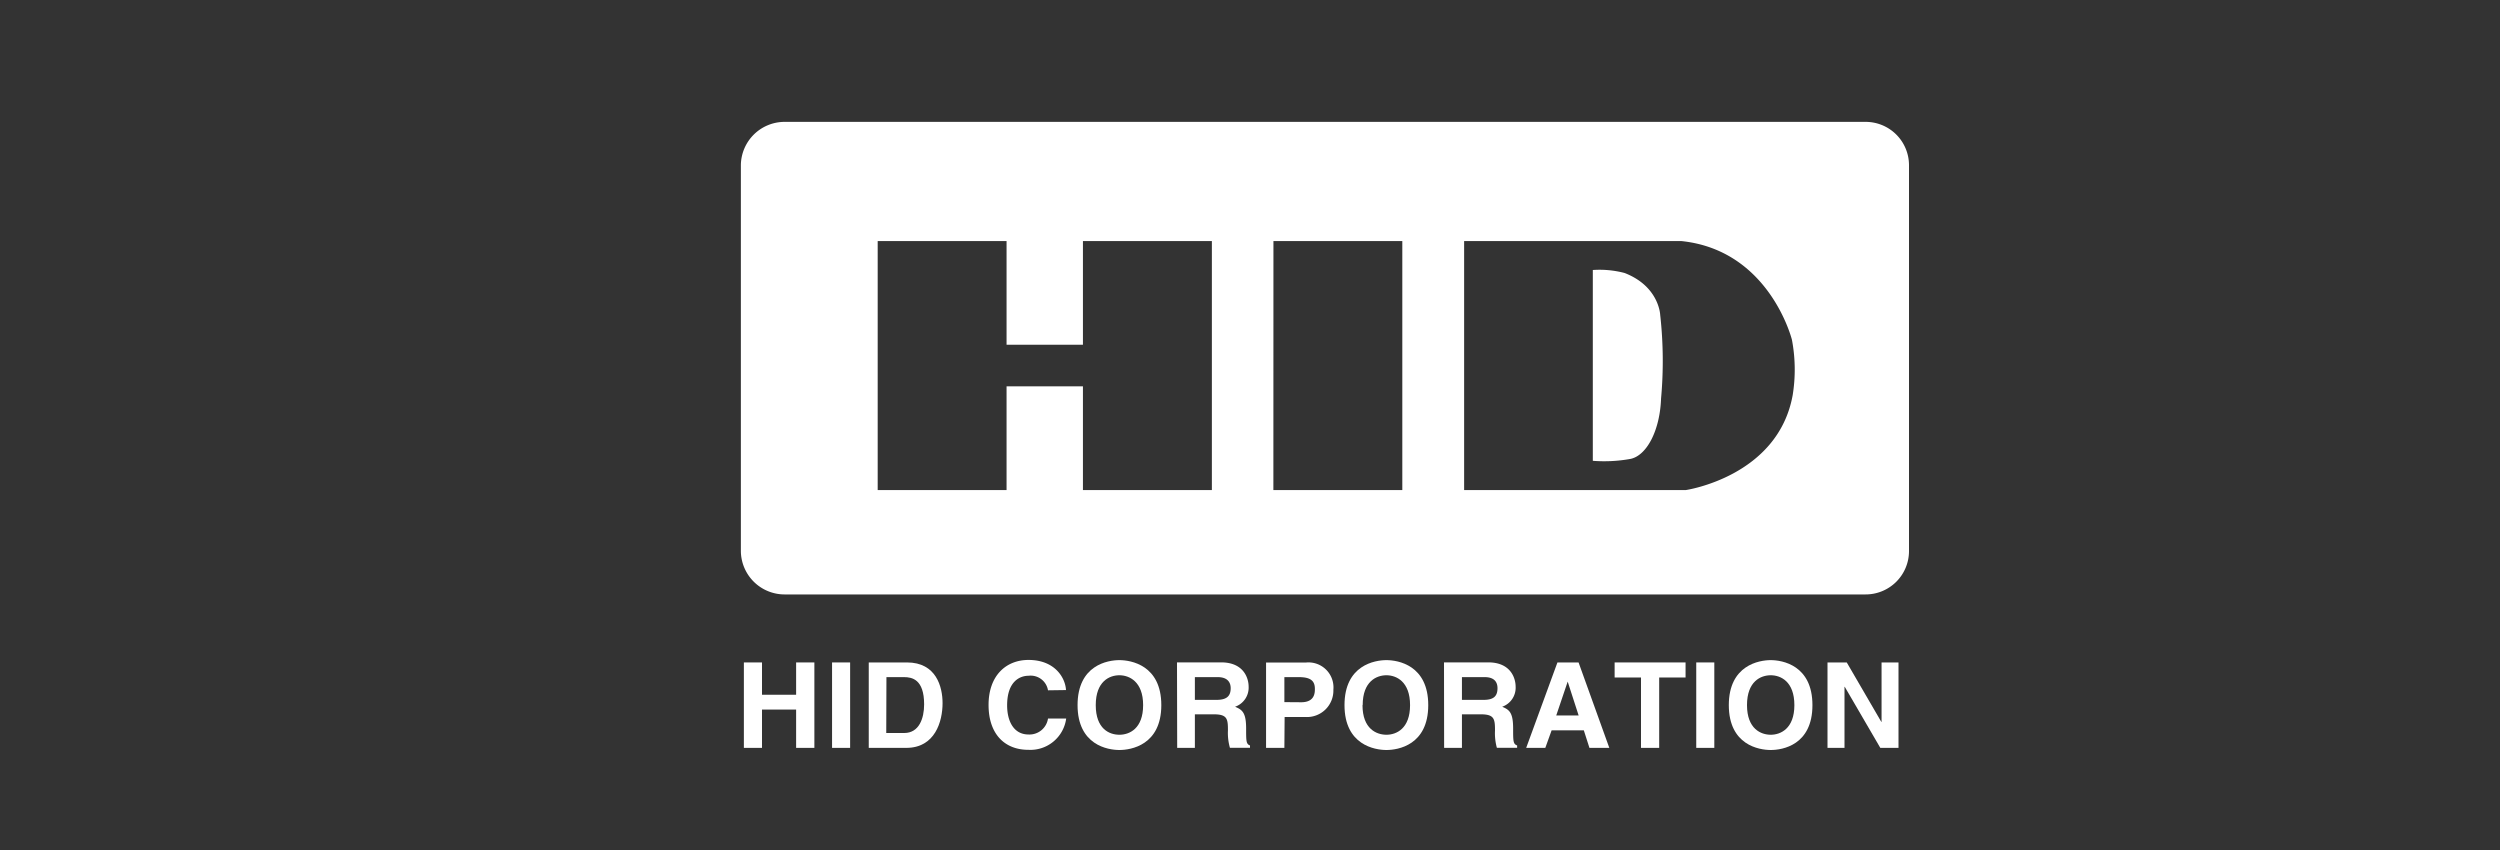 <svg xmlns="http://www.w3.org/2000/svg" viewBox="0 0 400 136"><rect x="0" y="0" width="400" height="136" fill="#333333" stroke="none"/><title>Artboard 1</title><path d="M259.94,43.68a15.73,15.73,0,0,0-5.09-.48V73.73a23.71,23.71,0,0,0,6-.3c2.63-.52,4.74-4.56,4.92-9.67a66.32,66.32,0,0,0-.14-13.39S265.47,45.83,259.94,43.68ZM298.44,19.5H125.54a7,7,0,0,0-7,6.87V88.24a7,7,0,0,0,7,6.87h172.9a6.94,6.94,0,0,0,7-6.87V26.37A6.94,6.94,0,0,0,298.44,19.5ZM193.9,78.41H173.27V61.81H161.05v16.6H140.43V38.57h20.62V55.16h12.22V38.57H193.9Zm9.85-39.84h20.62V78.41H203.74Zm83.07,24.7c-2.39,13-17.09,15.14-17.09,15.14H234.26V38.57H269c14.15,1.45,17.71,15.8,17.71,15.8A25.62,25.62,0,0,1,286.82,63.28Z" style="fill:#fff;fill-rule:evenodd"/><polygon points="121.92 113.53 121.92 119.66 119.02 119.66 119.02 105.99 121.92 105.99 121.92 111.16 127.38 111.16 127.38 105.99 130.3 105.99 130.3 119.66 127.38 119.66 127.38 113.53 121.92 113.53" style="fill:#fff;fill-rule:evenodd"/><rect x="133.13" y="105.99" width="2.89" height="13.67" style="fill:#fff"/><path d="M139,119.66h6c4.62,0,5.81-4.24,5.81-7.16,0-2.59-1-6.51-5.69-6.51H139Zm2.83-11.32h2.81c1.25,0,3.22.32,3.22,4.36,0,2.23-.8,4.58-3.18,4.58H141.8Z" style="fill:#fff;fill-rule:evenodd"/><path d="M167.68,110.45a2.81,2.81,0,0,0-3.1-2.33c-1.39,0-3.44.88-3.44,4.74,0,2.45,1,4.66,3.44,4.66a3,3,0,0,0,3.1-2.55h2.91a5.78,5.78,0,0,1-6.07,5c-3.72,0-6.35-2.47-6.35-7.18s2.81-7.2,6.39-7.2c4.2,0,5.89,2.83,6,4.82Z" style="fill:#fff;fill-rule:evenodd"/><path d="M172.41,112.82c0,6.39,4.84,7.18,6.69,7.18s6.71-.78,6.71-7.18-4.86-7.2-6.71-7.2S172.41,106.41,172.41,112.82Zm2.91,0c0-3.82,2.21-4.78,3.78-4.78s3.8,1,3.8,4.78-2.21,4.74-3.8,4.74S175.32,116.64,175.32,112.82Z" style="fill:#fff;fill-rule:evenodd"/><path d="M188.35,119.66h2.83v-5.37h3c2.19,0,2.29.72,2.29,2.59a8.65,8.65,0,0,0,.32,2.77H200v-.38c-.62-.22-.62-.7-.62-2.71,0-2.55-.62-3-1.77-3.48a3.24,3.24,0,0,0,2.17-3.24c0-1.19-.68-3.86-4.4-3.86h-7.06Zm2.83-7.68v-3.64h3.66c1.71,0,2.07,1,2.07,1.77,0,1.37-.76,1.87-2.29,1.87Z" style="fill:#fff;fill-rule:evenodd"/><path d="M208.19,112.36c2.19,0,2.19-1.55,2.19-2.15,0-1.33-.76-1.87-2.57-1.87h-2.31v4Zm-2.69,7.3h-2.93V106H209a4,4,0,0,1,4.34,4.36,4.23,4.23,0,0,1-4.46,4.36h-3.34Z" style="fill:#fff;fill-rule:evenodd"/><path d="M215.12,112.82c0,6.39,4.86,7.18,6.71,7.18s6.69-.78,6.69-7.18-4.84-7.2-6.69-7.2S215.12,106.41,215.12,112.82Zm2.91,0c0-3.82,2.23-4.78,3.8-4.78s3.78,1,3.78,4.78-2.21,4.74-3.78,4.74S218,116.64,218,112.82Z" style="fill:#fff;fill-rule:evenodd"/><path d="M231.06,119.66h2.85v-5.37h3c2.17,0,2.29.72,2.29,2.59a8.8,8.8,0,0,0,.3,2.77h3.24v-.38c-.64-.22-.64-.7-.64-2.71,0-2.55-.6-3-1.75-3.48a3.23,3.23,0,0,0,2.15-3.24c0-1.19-.68-3.86-4.38-3.86h-7.08Zm2.85-7.68v-3.64h3.64c1.73,0,2.05,1,2.05,1.77,0,1.37-.72,1.87-2.25,1.87Z" style="fill:#fff;fill-rule:evenodd"/><path d="M249,114.47h3.58l-1.75-5.41h0Zm-1.75,5.19h-3.06l5-13.67h3.38l4.92,13.67h-3.18l-.9-2.81h-5.15Z" style="fill:#fff;fill-rule:evenodd"/><polygon points="265.47 119.66 262.56 119.66 262.56 108.4 258.34 108.4 258.34 105.99 269.69 105.99 269.69 108.4 265.47 108.4 265.47 119.66" style="fill:#fff;fill-rule:evenodd"/><rect x="271.4" y="105.99" width="2.89" height="13.67" style="fill:#fff"/><path d="M276.61,112.82c0,6.39,4.84,7.18,6.71,7.18s6.67-.78,6.67-7.18-4.84-7.2-6.67-7.2S276.61,106.41,276.61,112.82Zm2.91,0c0-3.82,2.21-4.78,3.8-4.78s3.78,1,3.78,4.78-2.23,4.74-3.78,4.74S279.52,116.64,279.52,112.82Z" style="fill:#fff;fill-rule:evenodd"/><polygon points="301.05 105.99 303.76 105.99 303.76 119.66 300.85 119.66 295.16 109.89 295.12 109.89 295.12 119.66 292.4 119.66 292.4 105.99 295.48 105.99 301.01 115.5 301.05 115.5 301.05 105.99" style="fill:#fff;fill-rule:evenodd"/></svg>